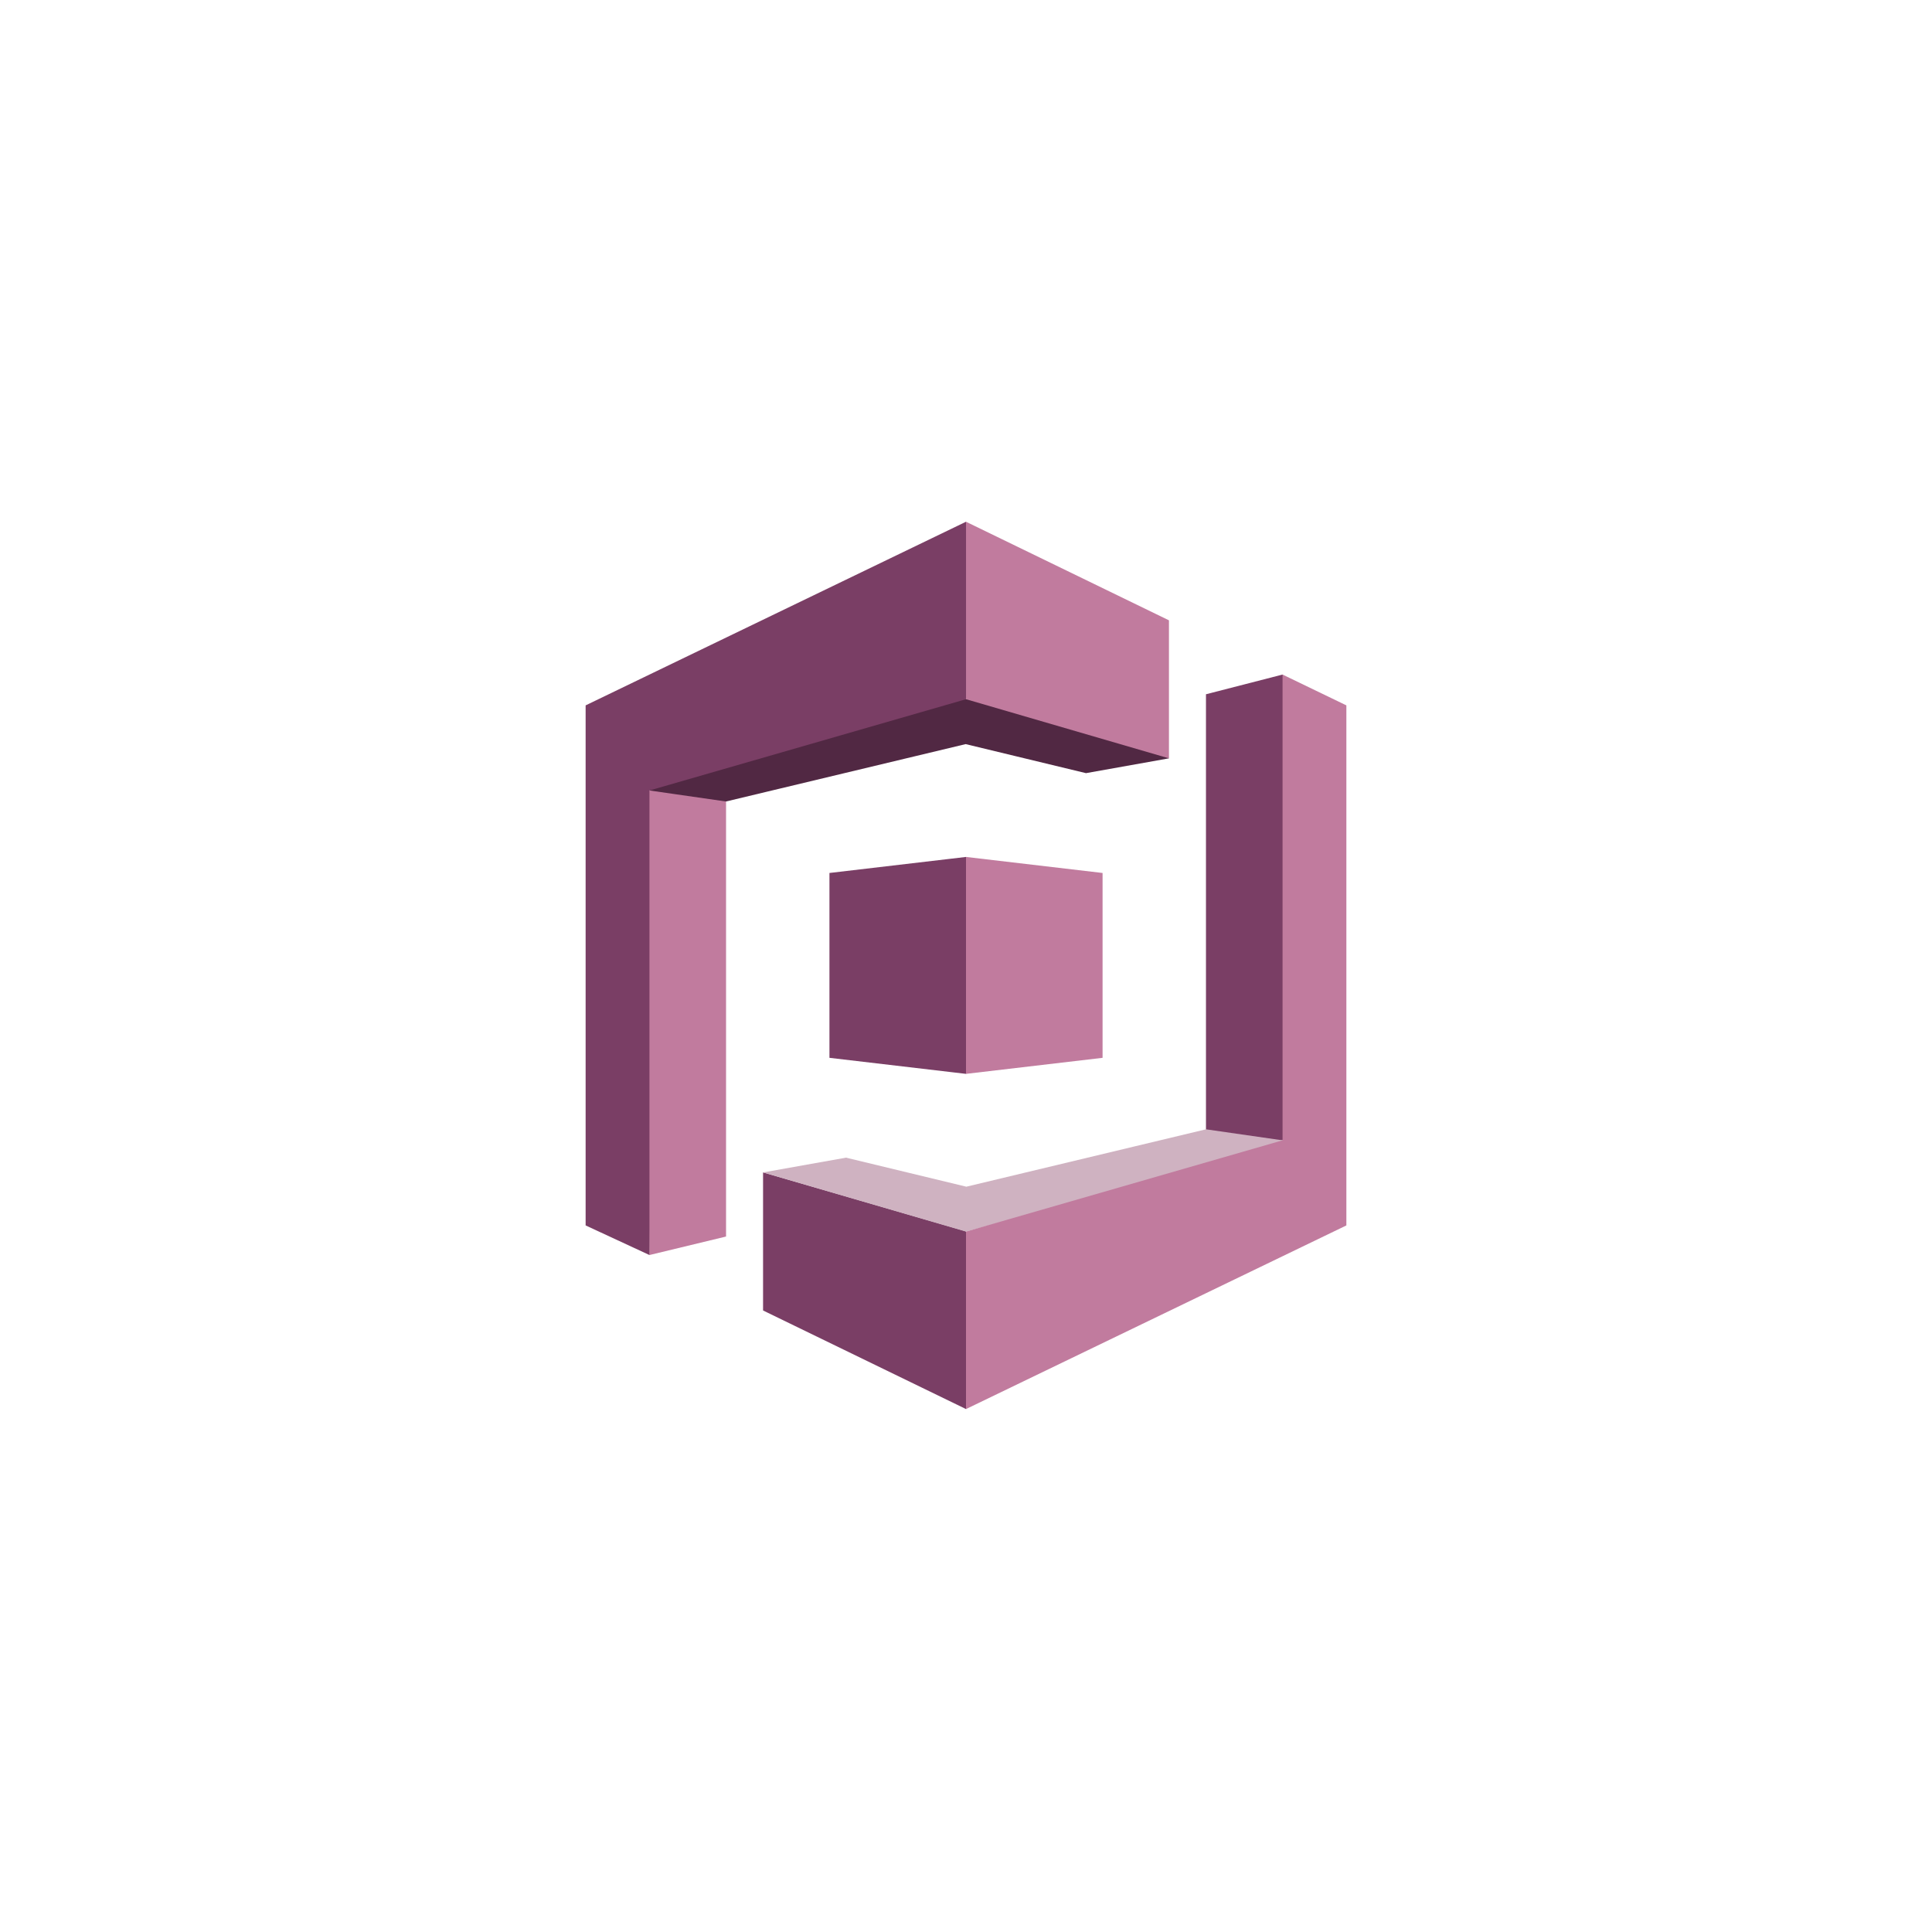 <svg width="100" height="100" viewBox="0 0 100 100" fill="none" xmlns="http://www.w3.org/2000/svg">
<g clip-path="url(#clip0_16_27773)">
<path d="M62.421 35.935L66.385 34.915L66.415 34.958L66.515 58.893L66.385 59.023L65.569 59.058L62.468 58.575L62.421 58.453V35.935ZM39.496 60.685L39.511 60.687L49.974 63.727L50.001 63.747L50.046 63.784L50.032 72.894L50.001 72.933L39.496 67.83V60.685Z" fill="#7A3E65"/>
<path d="M62.421 58.453L50.018 61.423L43.79 59.92L39.496 60.685L50.001 63.747L66.213 59.358L66.385 59.023L62.421 58.453Z" fill="#CFB2C1"/>
<path d="M60.504 39.252L60.403 39.137L50.113 36.147L50 36.191L49.896 36.138L33.704 40.807L33.615 40.915L33.745 40.987L37.448 41.53L37.579 41.485L49.983 38.515L56.21 40.018L60.504 39.252Z" fill="#512843"/>
<path d="M37.58 64.003L33.616 64.96L33.609 64.937L33.453 41.092L33.616 40.915L37.58 41.485V64.003Z" fill="#C17B9E"/>
<path d="M42.932 54.753L50.001 55.583L50.054 55.503L50.083 44.446L50.001 44.355L42.932 45.185V54.753Z" fill="#7A3E65"/>
<path d="M57.069 54.753L50 55.583V44.355L57.069 45.185V54.753ZM60.505 39.252L50 36.191V27.005L60.505 32.108V39.252Z" fill="#C17B9E"/>
<path d="M50.001 27.005L30.312 36.51V63.428L33.616 64.96V40.915L50.001 36.191V27.005Z" fill="#7A3E65"/>
<path d="M66.385 34.915V59.023L50 63.747V72.933L69.688 63.428V36.51L66.385 34.915Z" fill="#C17B9E"/>
</g>
<defs>
<clipPath id="clip0_16_27773">
<rect width="39.376" height="46" fill="white" transform="translate(30.312 27)"/>
</clipPath>
</defs>
</svg>
